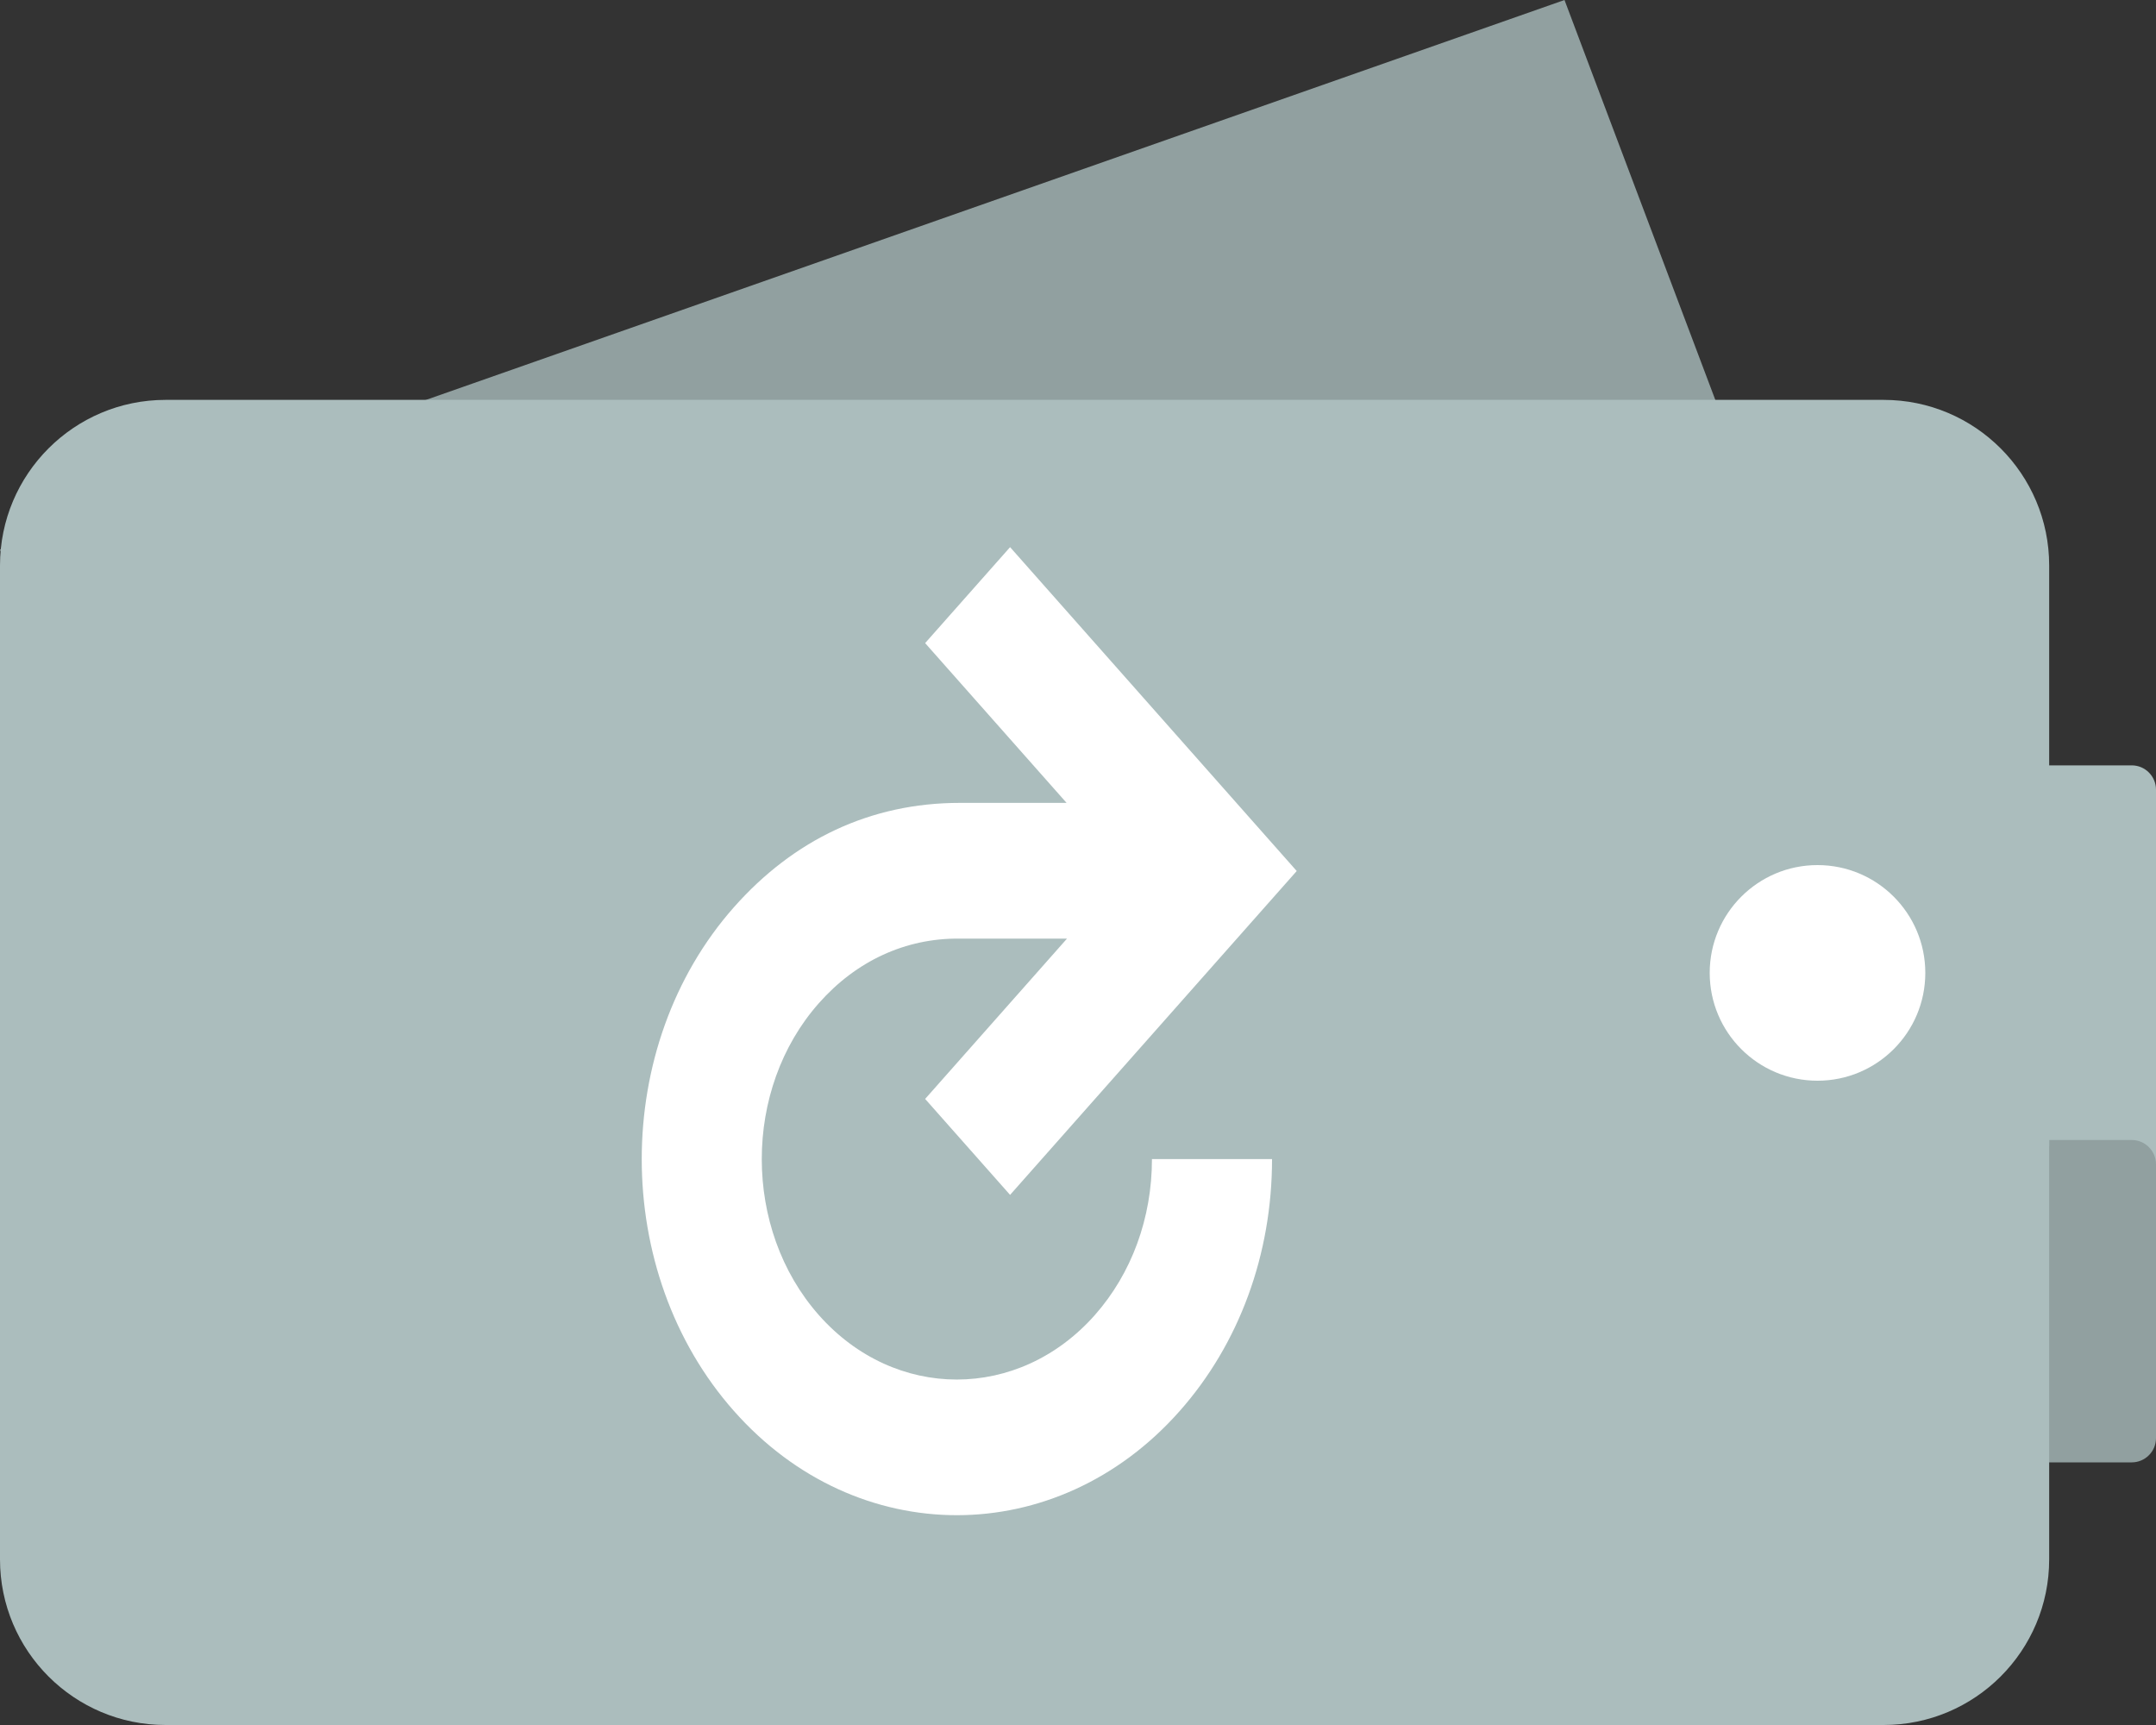 <svg xmlns="http://www.w3.org/2000/svg" xmlns:xlink="http://www.w3.org/1999/xlink" width="20px" height="16px" viewBox="0 0 20 16"><rect x="0" y="0" width="20" height="16" fill="#333333" stroke="none"/><title>icon / rounded</title><g id="New-homepage-explorations" stroke="none" stroke-width="1" fill="none" fill-rule="evenodd"><g id="HR" transform="translate(-833, -3051)"><g id="Group-5" transform="translate(833, 3051)"><g id="Group-4"><path d="M17.636,7.099 L19.775,7.099 C19.899,7.099 20,7.2 20,7.325 L20,12.841 C20,12.965 19.899,13.066 19.775,13.066 L17.636,13.066 C17.512,13.066 17.411,12.965 17.411,12.841 L17.411,7.325 C17.411,7.2 17.512,7.099 17.636,7.099 Z" id="Rectangle-3" fill="#ABBDBD"></path><path d="M17.636,10.574 L19.775,10.574 C19.899,10.574 20,10.675 20,10.8 L20,13.339 C20,13.463 19.899,13.564 19.775,13.564 L17.636,13.564 C17.512,13.564 17.411,13.463 17.411,13.339 L17.411,10.8 C17.411,10.675 17.512,10.574 17.636,10.574 Z" id="Rectangle-3" fill="#91A0A0"></path><polygon id="Rectangle-2" fill="#91A0A0" points="14.513 0 17.226 7.193 2.713 12.291 0 5.097"></polygon><path d="M1.536,3.709 L17.473,3.709 C18.321,3.709 19.009,4.397 19.009,5.245 L19.009,14.464 C19.009,15.312 18.321,16 17.473,16 L1.536,16 C0.688,16 1.03887936e-16,15.312 0,14.464 L0,5.245 C-1.03887936e-16,4.397 0.688,3.709 1.536,3.709 Z" id="Rectangle" fill="#ABBDBD"></path><polygon id="Rectangle-4" fill="#ABBDBD" points="14.712 7.122 19.009 7.122 19.009 10.63 14.712 10.63"></polygon><ellipse id="Oval" fill="#FFFFFF" cx="16.86" cy="9.024" rx="1" ry="1"></ellipse></g><path d="M10.156,12.198 C9.45,12.995 8.301,12.995 7.596,12.198 C6.89,11.4 6.89,10.102 7.596,9.305 C7.942,8.913 8.401,8.701 8.899,8.706 L9.898,8.706 L8.582,10.193 L9.37,11.083 L12.029,8.079 L9.37,5.075 L8.582,5.965 L9.894,7.447 C9.894,7.447 9.736,7.447 8.904,7.447 C8.073,7.447 7.361,7.79 6.808,8.415 C5.668,9.703 5.668,11.8 6.808,13.087 C7.378,13.732 8.127,14.054 8.876,14.054 C9.624,14.054 10.374,13.732 10.944,13.087 C11.496,12.463 11.8,11.634 11.8,10.751 L10.686,10.751 C10.686,11.297 10.498,11.811 10.156,12.198 L10.686,10.751" id="Logo" fill="#FFFFFF"></path></g></g></g></svg>